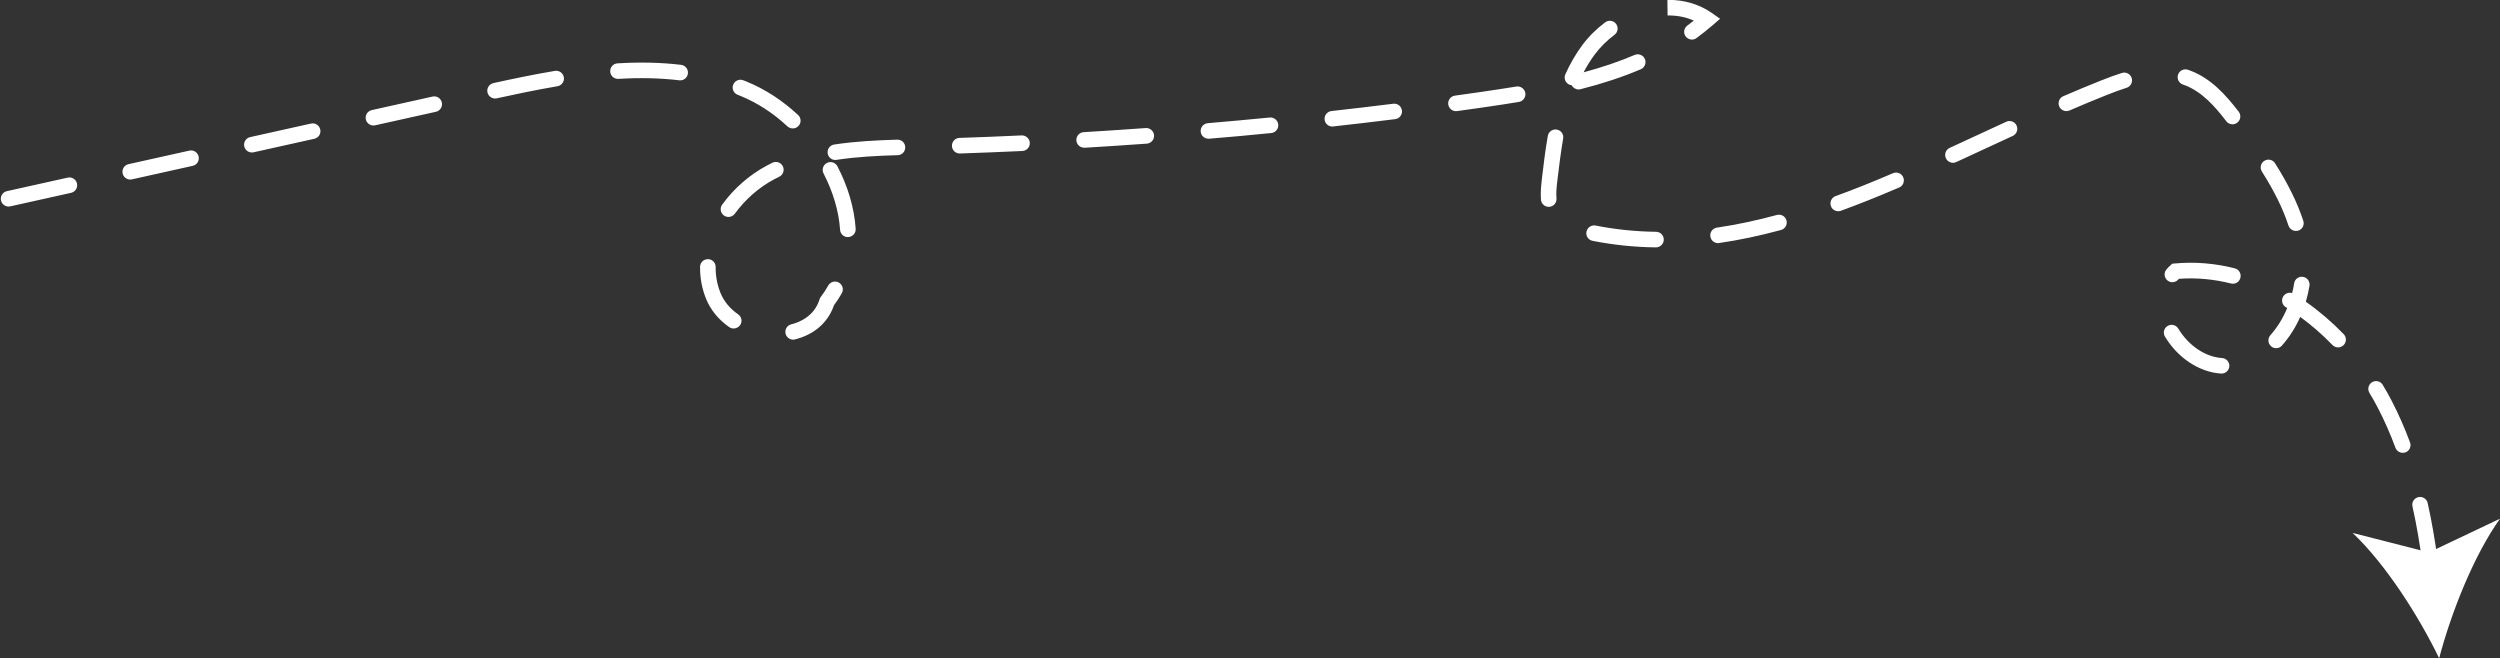 <?xml version="1.0" encoding="UTF-8" standalone="no"?><svg xmlns="http://www.w3.org/2000/svg" xmlns:xlink="http://www.w3.org/1999/xlink" fill="#000000" height="105.6" preserveAspectRatio="xMidYMid meet" version="1" viewBox="81.0 186.4 401.0 105.6" width="401" zoomAndPan="magnify"><rect x="81.0" y="186.4" width="401.0" height="105.6" fill="#333333" stroke="none"/><g><g id="change1_2"><path d="M470.84,278.22c-0.62,0-1.15-0.46-1.24-1.09c-0.45-3.48-0.99-6.58-1.64-9.5 c-0.15-0.67,0.27-1.34,0.95-1.49c0.67-0.15,1.34,0.27,1.49,0.95c0.67,2.99,1.21,6.17,1.68,9.72c0.09,0.68-0.39,1.31-1.08,1.4 C470.95,278.22,470.9,278.22,470.84,278.22z M466.4,259.03c-0.51,0-0.98-0.31-1.17-0.81c-0.84-2.27-1.81-4.46-2.87-6.49 c-0.4-0.77-0.84-1.55-1.3-2.31c-0.36-0.59-0.17-1.36,0.42-1.71c0.59-0.36,1.36-0.17,1.71,0.42c0.49,0.8,0.95,1.63,1.38,2.45 c1.11,2.13,2.12,4.41,3,6.78c0.24,0.65-0.09,1.37-0.74,1.61C466.69,259,466.55,259.03,466.4,259.03z M437.34,246.32 c-0.03,0-0.05,0-0.08,0c-3.49-0.22-6.94-2.5-9-5.93c-0.36-0.59-0.16-1.36,0.43-1.71c0.59-0.36,1.36-0.16,1.71,0.43 c1.65,2.74,4.34,4.55,7.02,4.72c0.69,0.04,1.21,0.64,1.17,1.33C438.54,245.81,437.99,246.32,437.34,246.32z M446.1,242.25 c-0.3,0-0.59-0.1-0.83-0.32c-0.51-0.46-0.56-1.25-0.1-1.76c1.1-1.24,2.02-2.73,2.7-4.36c-0.08-0.05-0.15-0.1-0.23-0.14 c-0.59-0.36-0.77-1.13-0.41-1.72c0.31-0.5,0.91-0.7,1.43-0.54c0.13-0.51,0.24-1.04,0.32-1.57c0.11-0.68,0.75-1.15,1.43-1.03 c0.68,0.11,1.14,0.75,1.03,1.43c-0.14,0.87-0.34,1.73-0.58,2.56c2.14,1.5,4.17,3.24,6.07,5.2c0.48,0.5,0.47,1.29-0.03,1.77 c-0.5,0.48-1.29,0.47-1.77-0.03c-1.63-1.68-3.36-3.19-5.17-4.51c-0.76,1.71-1.76,3.28-2.94,4.6 C446.79,242.11,446.45,242.25,446.1,242.25z M208.22,240.88c-0.56,0-1.07-0.38-1.21-0.95c-0.17-0.67,0.24-1.35,0.91-1.51 c1.34-0.33,3.7-1.3,4.54-4.01l0.07-0.21l0.13-0.18c0.44-0.58,0.84-1.2,1.19-1.82c0.34-0.6,1.1-0.82,1.7-0.48 c0.6,0.34,0.82,1.1,0.48,1.7c-0.37,0.67-0.79,1.32-1.26,1.94c-0.94,2.76-3.15,4.7-6.25,5.48 C208.42,240.87,208.32,240.88,208.22,240.88z M198.68,239.09c-0.25,0-0.49-0.07-0.71-0.22c-1.72-1.19-3.01-2.78-3.73-4.57 c-0.63-1.57-0.95-3.24-0.95-4.96l0-0.15c0.01-0.68,0.57-1.22,1.25-1.22c0.01,0,0.02,0,0.03,0c0.69,0.01,1.24,0.58,1.22,1.27l0,0.1 c0,1.4,0.26,2.76,0.77,4.03c0.54,1.34,1.52,2.54,2.84,3.45c0.57,0.39,0.71,1.17,0.31,1.74 C199.46,238.9,199.07,239.09,198.68,239.09z M439.15,231.91c-0.1,0-0.2-0.01-0.31-0.04c-2.78-0.7-5.57-0.95-8.34-0.75 c-0.04,0.04-0.08,0.09-0.12,0.13c-0.46,0.52-1.25,0.56-1.76,0.1c-0.52-0.46-0.56-1.25-0.1-1.76c0.18-0.21,0.38-0.41,0.6-0.61 l0.31-0.28l0.42-0.04c3.19-0.29,6.42-0.03,9.61,0.78c0.67,0.17,1.07,0.85,0.9,1.52C440.22,231.53,439.71,231.91,439.15,231.91z M346.62,226.08c0,0-0.01,0-0.02,0c-3.45-0.04-6.87-0.4-10.15-1.05c-0.68-0.13-1.12-0.79-0.98-1.47c0.14-0.68,0.8-1.11,1.47-0.98 c3.14,0.62,6.4,0.96,9.7,1c0.69,0.01,1.24,0.57,1.23,1.27C347.86,225.53,347.3,226.08,346.62,226.08z M356.57,225.4 c-0.61,0-1.14-0.45-1.23-1.07c-0.1-0.68,0.37-1.32,1.06-1.42c3.07-0.45,6.3-1.13,9.62-2.03c0.66-0.18,1.35,0.21,1.53,0.88 c0.18,0.67-0.21,1.35-0.88,1.53c-3.41,0.93-6.75,1.63-9.92,2.09C356.69,225.4,356.63,225.4,356.57,225.4z M216.99,224.43 c-0.65,0-1.2-0.51-1.24-1.17c-0.2-2.96-1.12-6.08-2.65-9.03c-0.32-0.61-0.08-1.37,0.53-1.69c0.61-0.32,1.37-0.08,1.69,0.53 c1.7,3.25,2.71,6.72,2.93,10.02c0.05,0.69-0.47,1.28-1.16,1.33C217.05,224.42,217.02,224.43,216.99,224.43z M449.26,223.44 c-0.53,0-1.02-0.34-1.19-0.86c-0.88-2.69-2.27-5.52-4.26-8.66c-0.37-0.58-0.2-1.35,0.39-1.72c0.58-0.37,1.35-0.2,1.72,0.39 c2.1,3.32,3.58,6.34,4.53,9.23c0.21,0.66-0.14,1.36-0.8,1.57C449.52,223.42,449.39,223.44,449.26,223.44z M197.85,221.2 c-0.26,0-0.51-0.08-0.74-0.24c-0.56-0.41-0.68-1.19-0.27-1.74c1.9-2.61,4.37-4.77,7.14-6.25c0.3-0.16,0.61-0.32,0.92-0.47 c0.62-0.3,1.37-0.04,1.67,0.58c0.3,0.62,0.04,1.37-0.58,1.67c-0.28,0.14-0.56,0.28-0.83,0.42c-2.44,1.3-4.62,3.21-6.3,5.52 C198.61,221.02,198.23,221.2,197.85,221.2z M375.85,220.28c-0.51,0-0.99-0.31-1.17-0.82c-0.24-0.65,0.1-1.37,0.74-1.6 c2.86-1.04,5.87-2.24,9.22-3.68c0.64-0.27,1.37,0.02,1.64,0.66c0.27,0.63-0.02,1.37-0.66,1.64c-3.39,1.45-6.44,2.67-9.34,3.73 C376.14,220.26,375.99,220.28,375.85,220.28z M329.41,219.58c-0.64,0-1.19-0.5-1.24-1.15c-0.02-0.28-0.03-0.57-0.03-0.87 c0-0.88,0.1-1.75,0.18-2.49c0.27-2.32,0.55-4.59,0.95-6.87c0.12-0.68,0.77-1.13,1.44-1.02c0.68,0.12,1.14,0.76,1.02,1.44 c-0.38,2.22-0.66,4.46-0.93,6.74c-0.08,0.68-0.17,1.46-0.17,2.2c0,0.22,0.01,0.45,0.03,0.67c0.06,0.69-0.46,1.29-1.14,1.34 C329.48,219.58,329.44,219.58,329.41,219.58z M82.38,219.53c-0.57,0-1.09-0.4-1.22-0.98c-0.15-0.67,0.27-1.34,0.95-1.49l9.75-2.17 c0.67-0.15,1.34,0.27,1.49,0.95c0.15,0.67-0.27,1.34-0.95,1.49l-9.75,2.17C82.56,219.52,82.47,219.53,82.38,219.53z M101.89,215.2 c-0.57,0-1.09-0.4-1.22-0.98c-0.15-0.67,0.27-1.34,0.95-1.49l9.75-2.17c0.67-0.15,1.34,0.27,1.49,0.95 c0.15,0.67-0.27,1.34-0.95,1.49l-9.75,2.17C102.07,215.19,101.98,215.2,101.89,215.2z M394.26,212.51c-0.47,0-0.93-0.27-1.14-0.73 c-0.29-0.63-0.01-1.37,0.61-1.66c1.65-0.76,3.29-1.52,4.94-2.28c1.38-0.64,2.76-1.28,4.13-1.91c0.63-0.29,1.37-0.02,1.66,0.61 c0.29,0.63,0.01,1.37-0.61,1.66c-1.37,0.63-2.75,1.27-4.13,1.91c-1.65,0.76-3.3,1.53-4.95,2.29 C394.61,212.48,394.43,212.51,394.26,212.51z M214.99,212.06c-0.61,0-1.14-0.44-1.23-1.06c-0.1-0.68,0.36-1.32,1.05-1.42 c3.43-0.52,6.89-0.68,10.11-0.78c0.69-0.03,1.27,0.52,1.28,1.21c0.02,0.69-0.52,1.27-1.21,1.28c-3.14,0.09-6.51,0.25-9.81,0.75 C215.12,212.05,215.05,212.06,214.99,212.06z M234.94,211.02c-0.67,0-1.23-0.53-1.25-1.21c-0.02-0.69,0.52-1.27,1.21-1.29 c3.29-0.11,6.64-0.24,9.97-0.4c0.68-0.03,1.27,0.5,1.31,1.19c0.03,0.69-0.5,1.27-1.19,1.31c-3.34,0.15-6.7,0.29-10,0.4 C234.97,211.02,234.95,211.02,234.94,211.02z M121.4,210.86c-0.57,0-1.09-0.4-1.22-0.98c-0.15-0.67,0.27-1.34,0.95-1.49l9.75-2.17 c0.67-0.15,1.34,0.27,1.49,0.95c0.15,0.67-0.27,1.34-0.95,1.49l-9.75,2.17C121.58,210.85,121.48,210.86,121.4,210.86z M254.9,210.09c-0.66,0-1.21-0.51-1.25-1.17c-0.04-0.69,0.48-1.28,1.17-1.32c3.3-0.2,6.65-0.42,9.95-0.66 c0.68-0.05,1.29,0.47,1.34,1.16c0.05,0.69-0.47,1.29-1.16,1.34c-3.31,0.24-6.67,0.46-9.99,0.66 C254.95,210.09,254.92,210.09,254.9,210.09z M274.83,208.65c-0.64,0-1.19-0.49-1.24-1.14c-0.06-0.69,0.45-1.29,1.14-1.35 c3.28-0.28,6.62-0.59,9.93-0.91c0.68-0.07,1.3,0.44,1.37,1.12c0.07,0.69-0.43,1.3-1.12,1.37c-3.33,0.33-6.68,0.64-9.97,0.91 C274.9,208.65,274.86,208.65,274.83,208.65z M208.16,207c-0.3,0-0.61-0.11-0.85-0.33c-2.28-2.12-4.79-3.75-7.45-4.85l-0.55-0.22 c-0.64-0.25-0.96-0.98-0.7-1.62c0.25-0.64,0.98-0.96,1.62-0.7l0.58,0.23c2.94,1.21,5.7,3.01,8.2,5.33 c0.51,0.47,0.54,1.26,0.07,1.76C208.83,206.87,208.5,207,208.16,207z M294.71,206.7c-0.63,0-1.17-0.47-1.24-1.11 c-0.08-0.69,0.42-1.3,1.1-1.38c3.31-0.37,6.64-0.76,9.91-1.17c0.68-0.09,1.31,0.4,1.39,1.08c0.09,0.68-0.4,1.31-1.08,1.39 c-3.27,0.41-6.62,0.8-9.94,1.17C294.81,206.69,294.76,206.7,294.71,206.7z M140.9,206.53c-0.57,0-1.09-0.4-1.22-0.98 c-0.15-0.67,0.27-1.34,0.95-1.49l9.75-2.17c0.67-0.15,1.34,0.27,1.49,0.95c0.15,0.67-0.27,1.34-0.95,1.49l-9.75,2.17 C141.08,206.52,140.99,206.53,140.9,206.53z M439.09,206.34c-0.37,0-0.75-0.17-0.99-0.49c-1.82-2.38-3.89-4.72-6.63-5.77 c-0.11-0.04-0.22-0.08-0.33-0.12c-0.65-0.22-1-0.93-0.78-1.59c0.22-0.65,0.93-1,1.59-0.78c0.14,0.05,0.27,0.1,0.41,0.15 c3.33,1.27,5.68,3.92,7.73,6.58c0.42,0.55,0.32,1.33-0.23,1.75C439.62,206.26,439.36,206.34,439.09,206.34z M314.54,204.23 c-0.61,0-1.15-0.45-1.24-1.08c-0.09-0.68,0.38-1.31,1.07-1.41c1.34-0.18,2.69-0.37,4.03-0.57c2.28-0.33,4.13-0.61,5.82-0.89 c0.67-0.11,1.32,0.35,1.44,1.03c0.11,0.68-0.35,1.32-1.03,1.44c-1.71,0.28-3.57,0.57-5.87,0.9c-1.35,0.19-2.7,0.38-4.05,0.57 C314.66,204.22,314.6,204.23,314.54,204.23z M412.45,204.22c-0.48,0-0.94-0.28-1.15-0.75c-0.27-0.63,0.02-1.37,0.65-1.64 c2.13-0.92,4.08-1.73,5.96-2.48c1.33-0.53,2.42-0.92,3.44-1.25c0.66-0.21,1.36,0.16,1.57,0.81c0.21,0.66-0.16,1.36-0.81,1.57 c-0.96,0.3-2,0.68-3.27,1.19c-1.86,0.74-3.79,1.54-5.89,2.45C412.78,204.19,412.61,204.22,412.45,204.22z M160.41,202.2 c-0.57,0-1.09-0.4-1.22-0.98c-0.15-0.67,0.28-1.34,0.95-1.49c2.9-0.64,6.35-1.37,9.86-1.96c0.68-0.11,1.32,0.34,1.44,1.02 c0.12,0.68-0.34,1.32-1.02,1.44c-3.46,0.59-6.87,1.31-9.74,1.94C160.59,202.19,160.5,202.2,160.41,202.2z M334.21,200.75 c-0.47,0-0.9-0.26-1.11-0.68c-0.13-0.01-0.26-0.05-0.39-0.1c-0.63-0.28-0.91-1.02-0.63-1.65c0.75-1.67,1.64-3.21,2.65-4.59 c1.03-1.4,2.29-2.66,3.74-3.75c0.55-0.41,1.33-0.3,1.75,0.25c0.41,0.55,0.3,1.33-0.25,1.75c-1.26,0.94-2.34,2.03-3.23,3.23 c-0.63,0.86-1.21,1.79-1.73,2.79c3.01-0.81,5.7-1.73,8.19-2.79c0.64-0.27,1.37,0.03,1.64,0.66c0.27,0.63-0.03,1.37-0.66,1.64 c-2.91,1.24-6.06,2.28-9.66,3.2C334.42,200.74,334.32,200.75,334.21,200.75z M190.1,199.29c-0.05,0-0.1,0-0.15-0.01 c-3-0.36-6.27-0.44-9.75-0.23c-0.69,0.04-1.28-0.48-1.32-1.17c-0.04-0.69,0.48-1.28,1.17-1.32c3.63-0.22,7.05-0.14,10.2,0.24 c0.68,0.08,1.17,0.7,1.09,1.39C191.26,198.83,190.73,199.29,190.1,199.29z M352.39,192.75c-0.39,0-0.77-0.18-1.01-0.51 c-0.41-0.56-0.28-1.34,0.27-1.74c0.35-0.26,0.7-0.52,1.04-0.79c-1.22-0.55-2.58-0.83-4.04-0.83l-0.17,0l-0.03-2.5l0.2,0 c2.56,0,4.96,0.73,6.94,2.11l1.31,0.92l-1.21,1.05c-0.82,0.71-1.69,1.4-2.58,2.05C352.9,192.67,352.65,192.75,352.39,192.75z" fill="#ffffff"/></g><g><g id="change1_1"><path d="M472.24,291.98c-3.3-6.81-8.62-15.13-13.88-20.1l12.24,3.13l11.41-5.42 C477.79,275.48,474.17,284.67,472.24,291.98z" fill="#ffffff"/></g></g></g></svg>